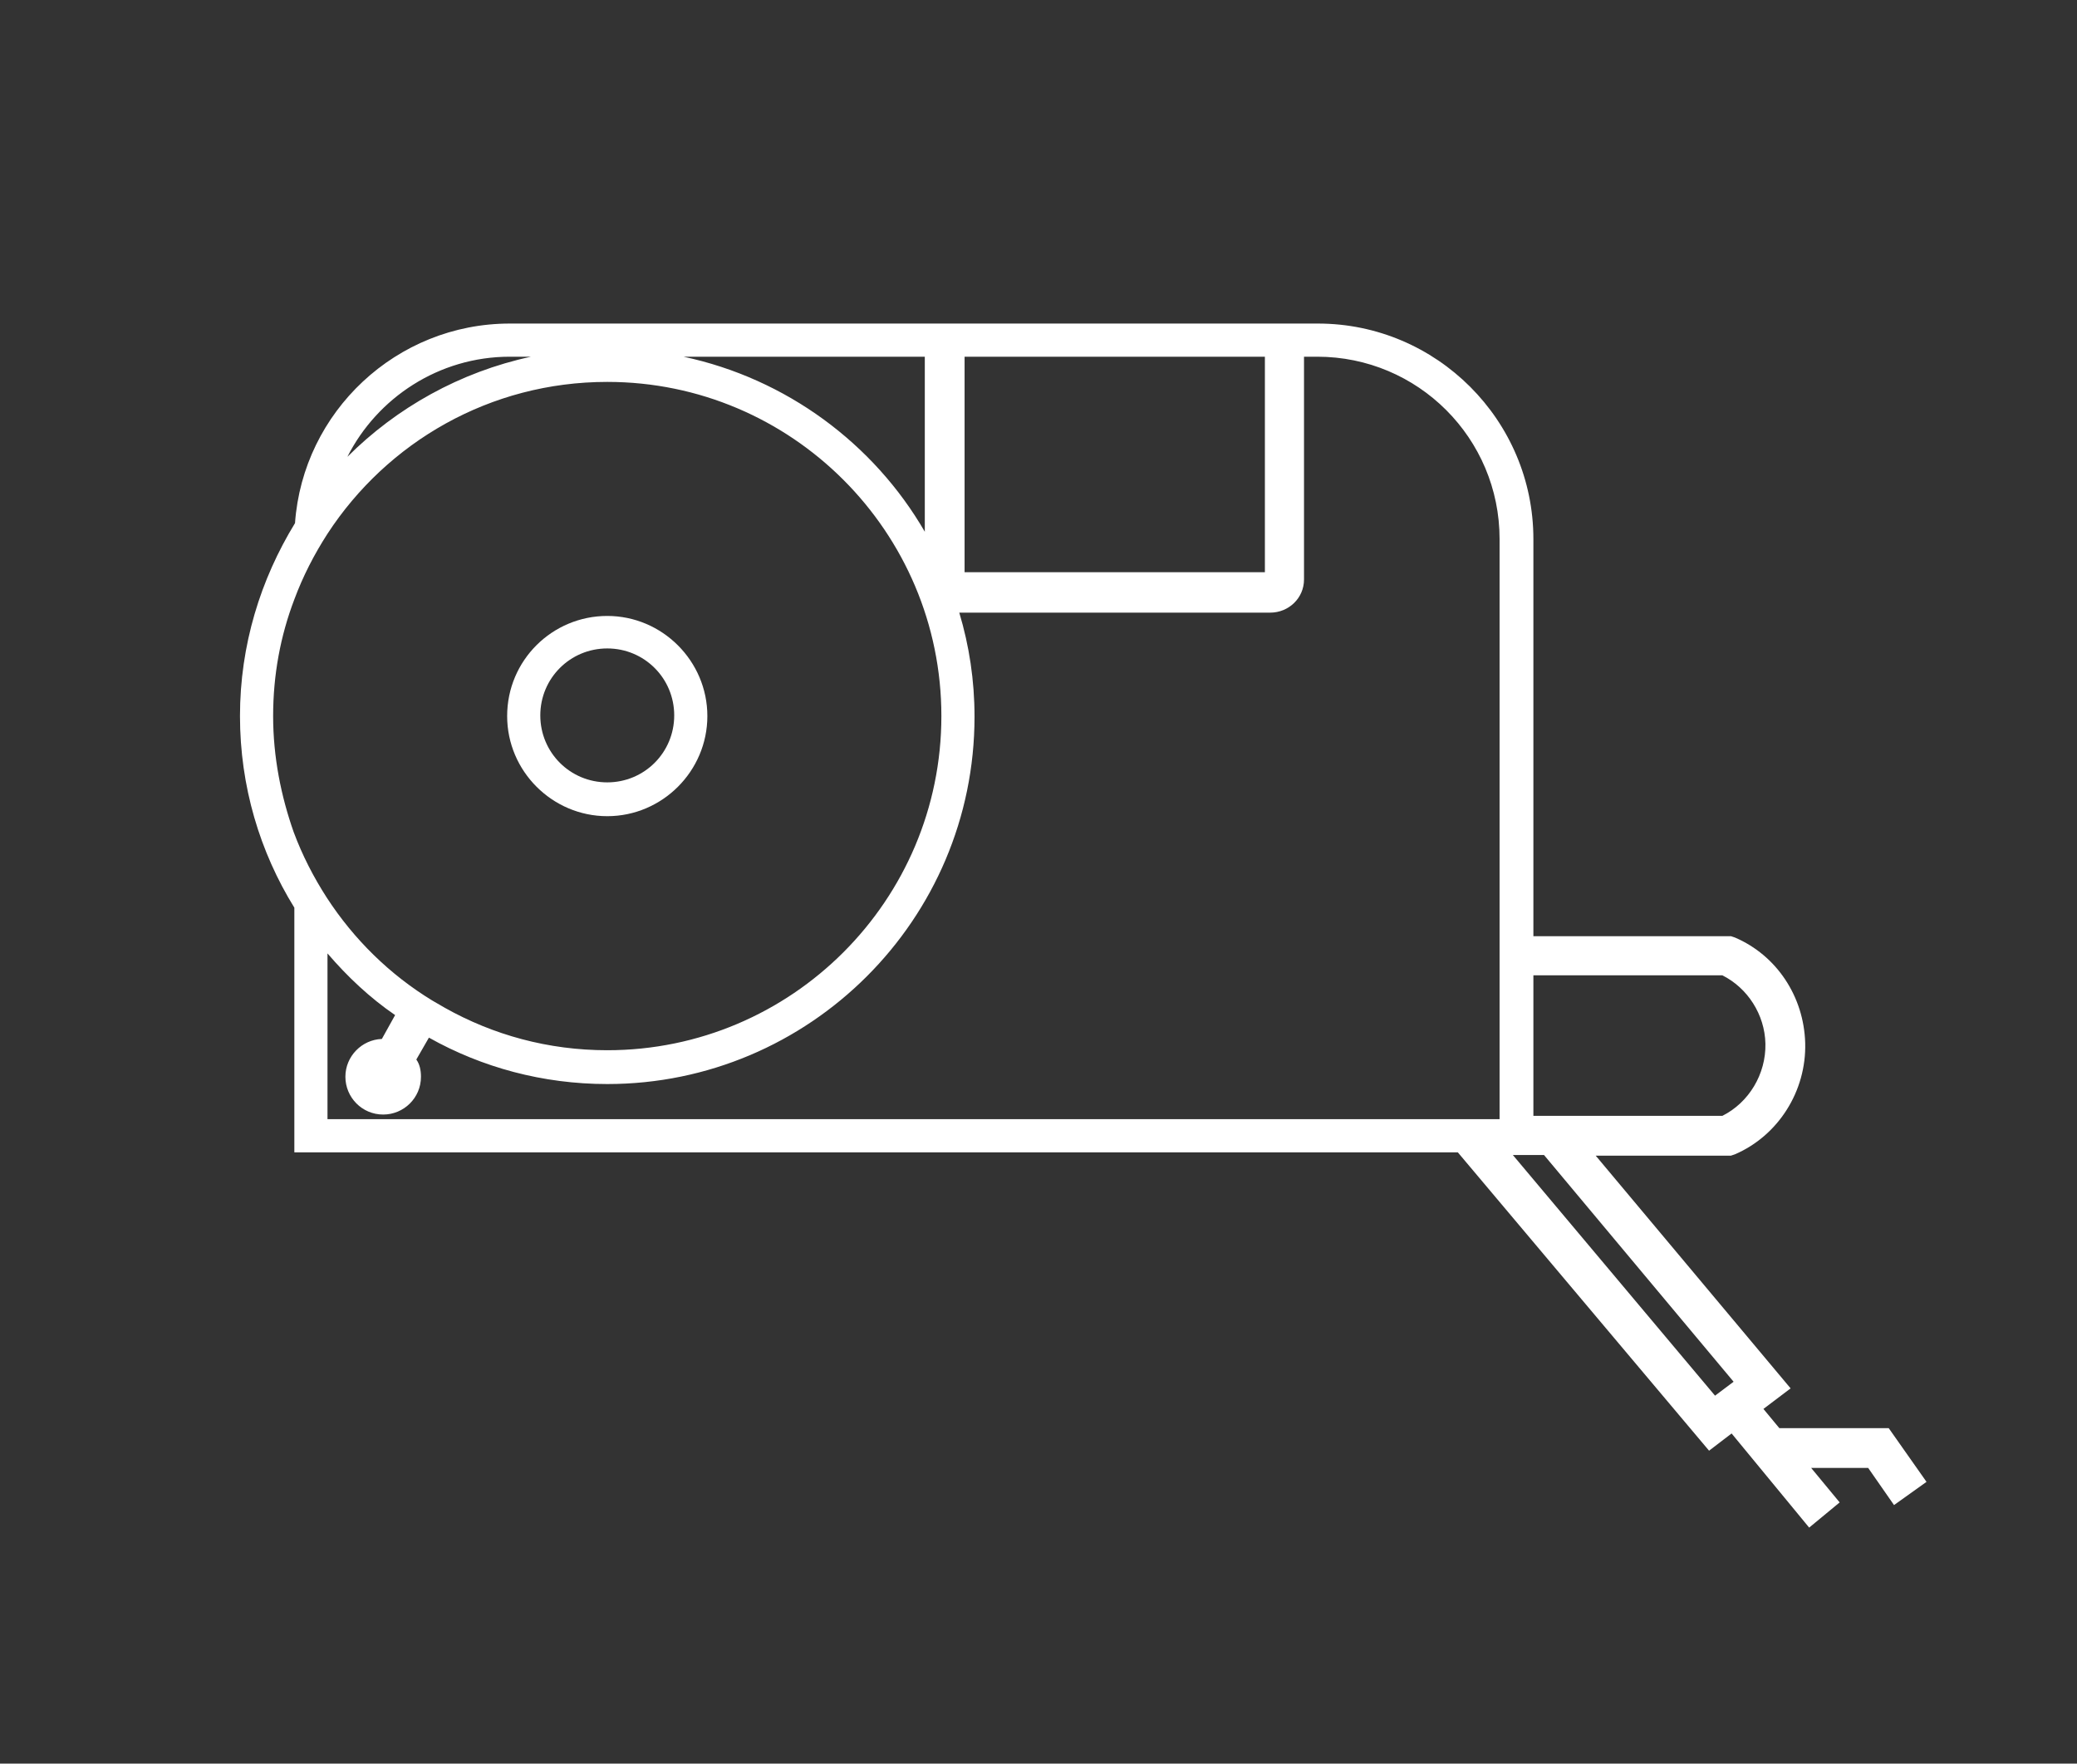 <?xml version="1.0" encoding="utf-8"?>
<!-- Generator: Adobe Illustrator 24.1.2, SVG Export Plug-In . SVG Version: 6.00 Build 0)  -->
<svg version="1.1" id="Layer_1" xmlns="http://www.w3.org/2000/svg" xmlns:xlink="http://www.w3.org/1999/xlink" x="0px" y="0px"
	 width="313.3px" height="266px" viewBox="0 0 313.3 266" style="enable-background:new 0 0 313.3 266;" xml:space="preserve">
<rect x="0" y="0" width="313.3" height="266" fill="#333333" stroke="none"/>
<style type="text/css">
	.st0{fill:#FFFFFF;}
</style>
<path class="st0" d="M91.6,123.1c8.3,0,15.1-6.8,15.1-15.1c0-8.3-6.8-15.1-15.1-15.1S76.5,99.6,76.5,108
	C76.5,116.3,83.3,123.1,91.6,123.1z M91.6,97.8c5.6,0,10.1,4.5,10.1,10.1s-4.5,10.1-10.1,10.1s-10.1-4.5-10.1-10.1
	S86,97.8,91.6,97.8z"/>
<path class="st0" d="M268.4,215.4l-2.4-2.9l4.1-3.1l-29.4-35.1h20.4l0.6-0.2c6.5-2.8,10.8-9.5,10.6-16.8c-0.2-7-4.3-13.2-10.6-15.9
	l-0.6-0.2h-29.8V81.3c0-17.9-14.6-32.5-32.5-32.5H76.9c-17.1,0-31.2,13.3-32.4,30.1c-5.2,8.5-8.3,18.4-8.3,29.1
	c0,10.6,3,20.5,8.2,28.9v36.9h175.5l37.9,45l3.4-2.6l11.7,14.2l4.6-3.8l-4.3-5.2h8.6l3.9,5.6l4.9-3.5l-5.7-8.1H268.4z M231.3,147.1
	h28.5c3.8,1.9,6.4,5.9,6.5,10.3c0.1,4.6-2.5,8.9-6.5,10.9h-28.5V147.1z M145.5,53.8h45.3v32.5h-45.3V53.8z M139.5,53.8v26.4
	c-7.7-13.3-20.9-23.1-36.4-26.4H139.5z M76.9,53.8h3.2c-10.7,2.3-20.3,7.7-27.7,15.1C56.9,60,66.2,53.8,76.9,53.8z M41.2,108
	c0-6.2,1.1-12.1,3.2-17.6c1.3-3.5,3-6.8,5-9.9c9-13.8,24.5-22.9,42.2-22.9c27.8,0,50.4,22.6,50.4,50.4c0,27.8-22.6,50.4-50.4,50.4
	c-8.9,0-17.2-2.3-24.5-6.4l0,0l-1.9-1.1c-6.4-3.9-11.8-9.2-15.9-15.5c-2-3.1-3.7-6.4-5-9.9C42.4,120.1,41.2,114.2,41.2,108z
	 M226.3,168.8H49.4v-25c3,3.5,6.4,6.7,10.2,9.3l-2,3.6c-3,0.1-5.5,2.6-5.5,5.7c0,3.1,2.5,5.7,5.7,5.7c3.1,0,5.7-2.5,5.7-5.7
	c0-1-0.2-1.9-0.7-2.6l1.9-3.3c8,4.5,17.2,7,26.9,7c30.5,0,55.4-24.8,55.4-55.4c0-5.5-0.8-10.7-2.3-15.7h46.9c2.8,0,5.1-2.2,5.1-5
	V53.8h2c15.2,0,27.5,12.3,27.5,27.5V168.8z M258.7,210.5l-30.5-36.3h4.7l28.6,34.2L258.7,210.5z"/>
</svg>
